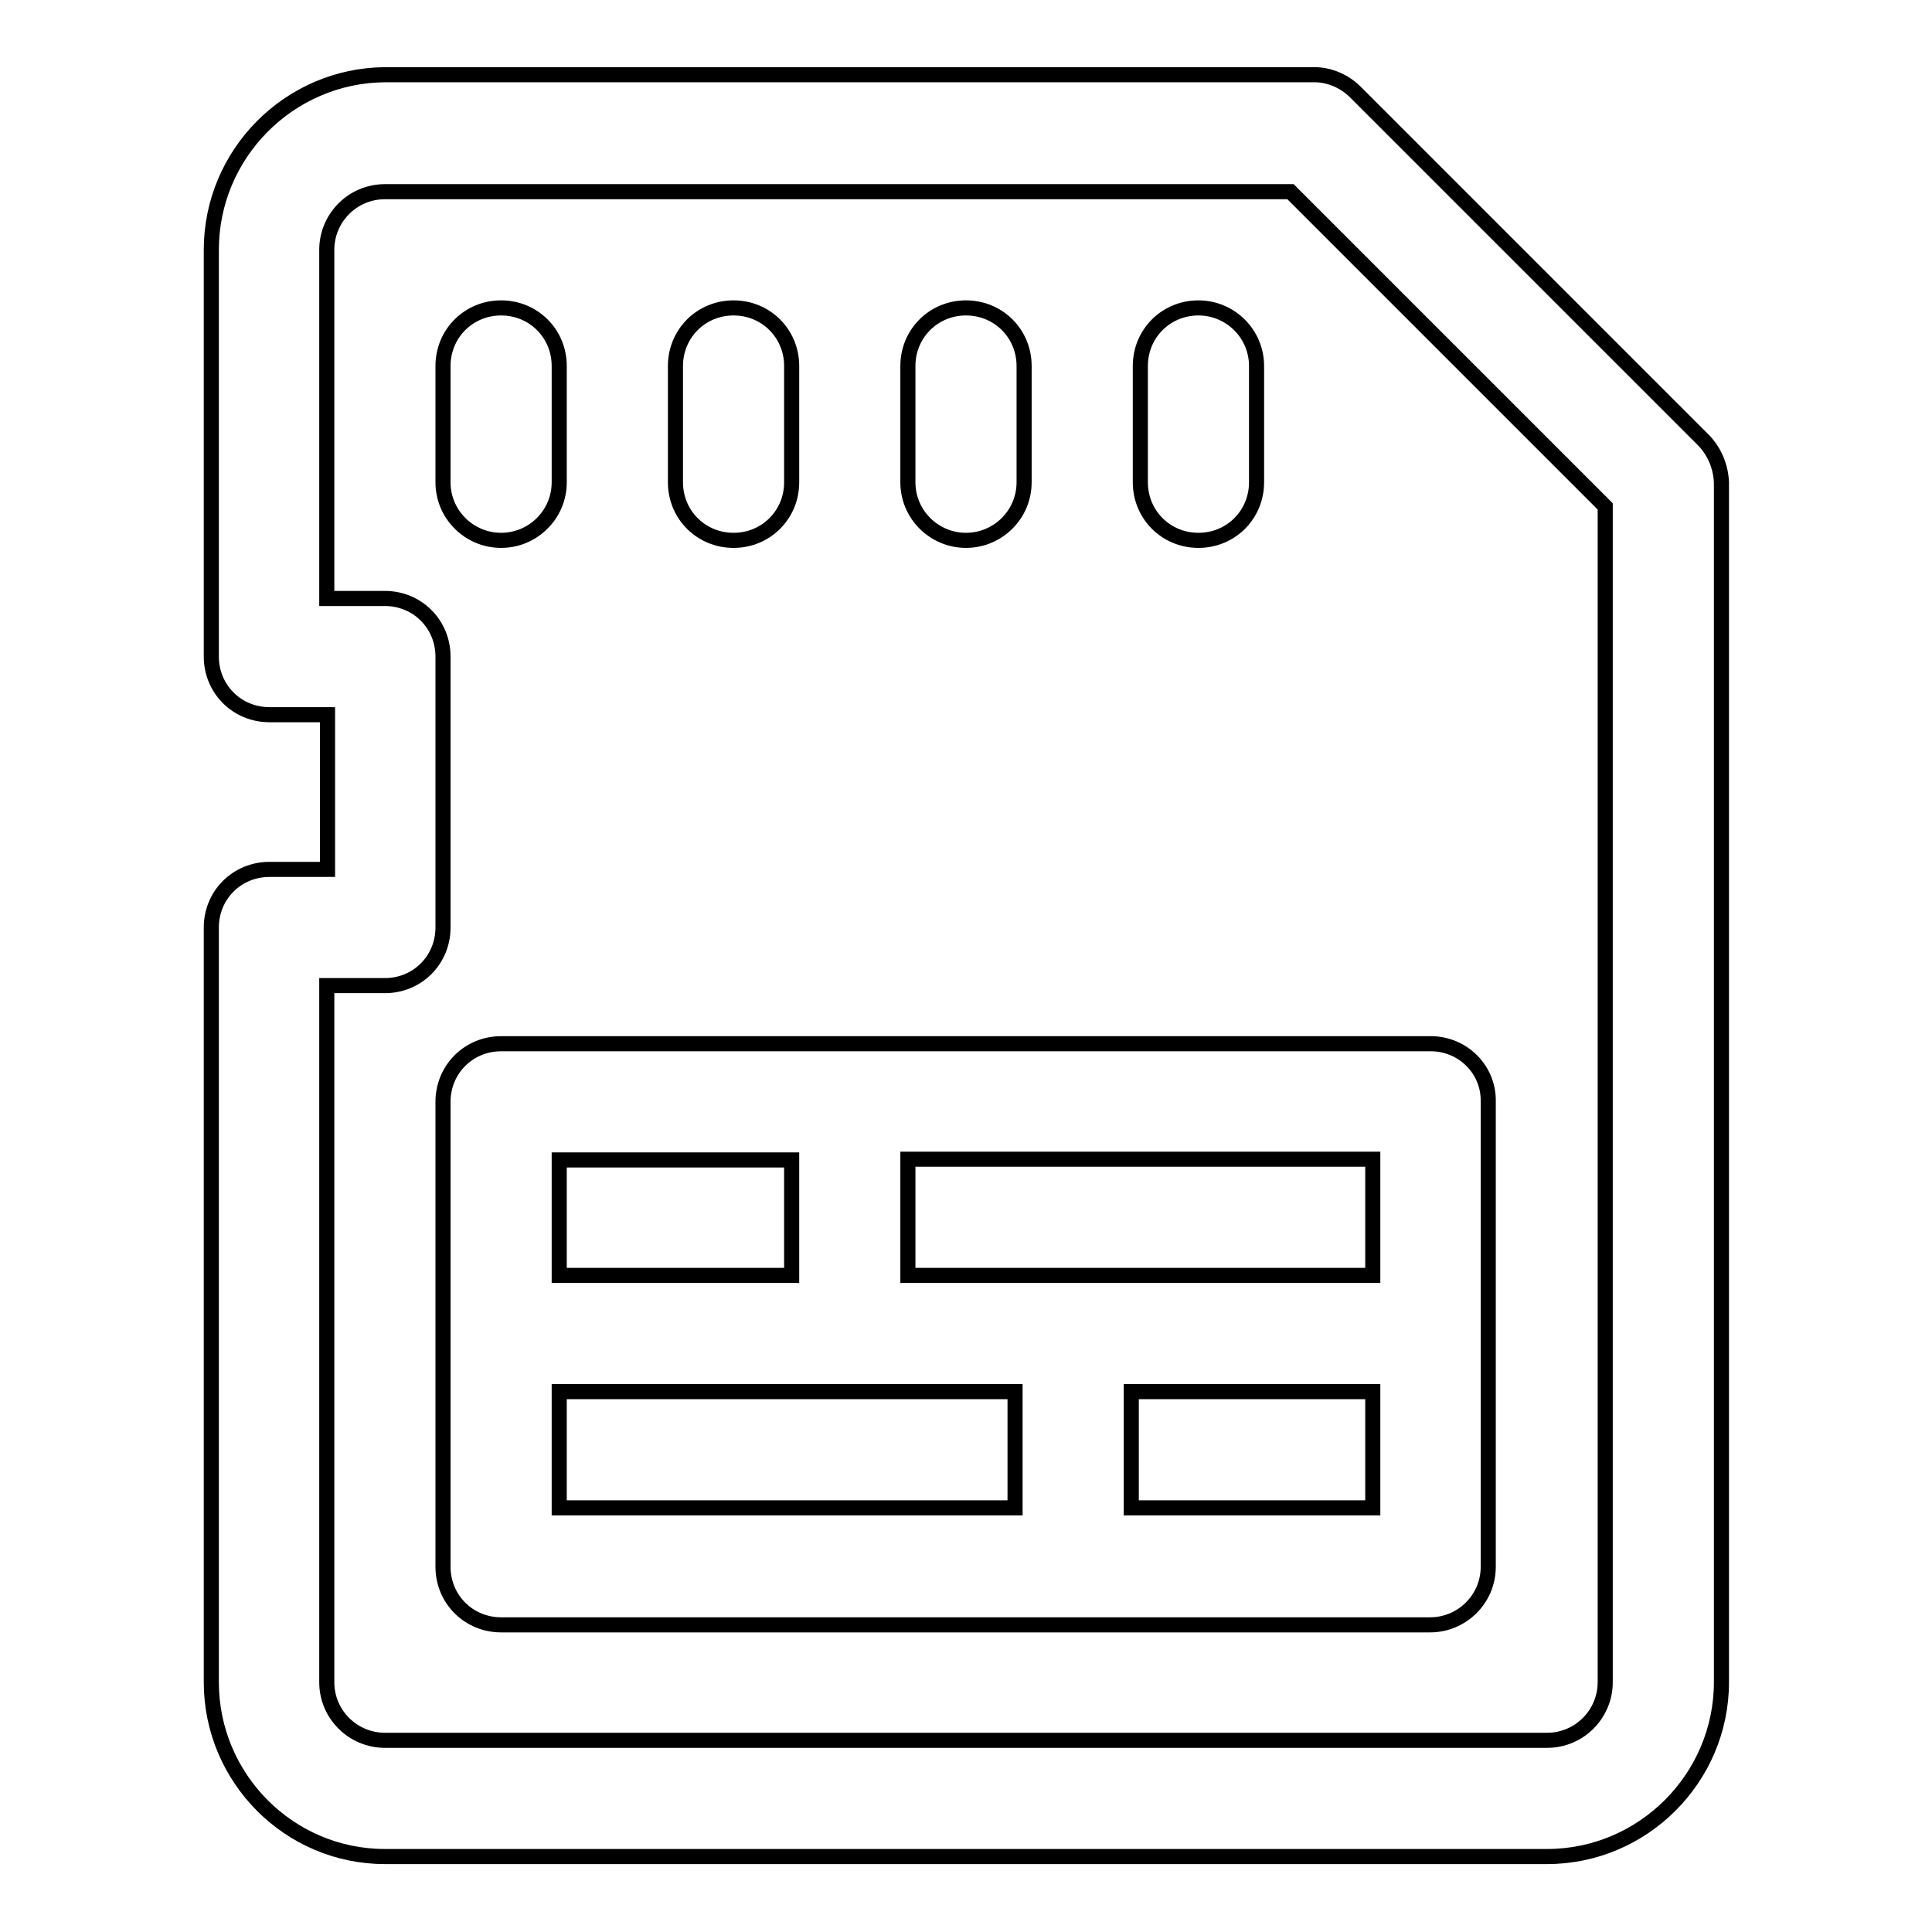 <?xml version="1.0" encoding="utf-8"?>
<!-- Svg Vector Icons : http://www.onlinewebfonts.com/icon -->
<!DOCTYPE svg PUBLIC "-//W3C//DTD SVG 1.1//EN" "http://www.w3.org/Graphics/SVG/1.1/DTD/svg11.dtd">
<svg version="1.1" xmlns="http://www.w3.org/2000/svg" xmlns:xlink="http://www.w3.org/1999/xlink" x="0px" y="0px" viewBox="0 0 256 256" enable-background="new 0 0 256 256" xml:space="preserve">
<g> <path stroke-width="2" fill-opacity="0" stroke="#000000"  d="M225.8,58.4l-46.2-46.2c-1.4-1.4-3.4-2.3-5.4-2.3H51C38.3,10,28,20.4,28,33.1V87c0,4.3,3.4,7.7,7.7,7.7h7.7 v20.5h-7.7c-4.3,0-7.7,3.4-7.7,7.7v100C28,235.6,38.3,246,51,246H205c12.7,0,23.1-10.4,23.1-23.1v-159 C228,61.8,227.2,59.9,225.8,58.4L225.8,58.4z M212.7,222.9c0,4.2-3.4,7.7-7.7,7.7H51c-4.2,0-7.7-3.4-7.7-7.7v-92.3H51 c4.3,0,7.7-3.4,7.7-7.7V87c0-4.3-3.4-7.7-7.7-7.7h-7.7V33.1c0-4.2,3.4-7.7,7.7-7.7H171l41.7,41.7V222.9z M66.4,40.8 c-4.3,0-7.7,3.4-7.7,7.7l0,0v15.4c0,4.3,3.5,7.7,7.7,7.7c4.2,0,7.7-3.4,7.7-7.7V48.5C74.1,44.2,70.7,40.8,66.4,40.8L66.4,40.8z  M97.2,40.8c-4.3,0-7.7,3.4-7.7,7.7l0,0v15.4c0,4.3,3.4,7.7,7.7,7.7c4.3,0,7.7-3.4,7.7-7.7V48.5C104.9,44.2,101.5,40.8,97.2,40.8 L97.2,40.8z M128,40.8c-4.3,0-7.7,3.4-7.7,7.7v15.4c0,4.3,3.5,7.7,7.7,7.7c4.2,0,7.7-3.4,7.7-7.7V48.5 C135.7,44.2,132.3,40.8,128,40.8L128,40.8z M158.8,40.8c-4.3,0-7.7,3.4-7.7,7.7v15.4c0,4.3,3.4,7.7,7.7,7.7c4.3,0,7.7-3.4,7.7-7.7 V48.5C166.5,44.2,163,40.8,158.8,40.8L158.8,40.8L158.8,40.8z M189.6,138.3H66.4c-4.3,0-7.7,3.4-7.7,7.7v61.6 c0,4.3,3.4,7.7,7.7,7.7l0,0h123.1c4.2,0,7.7-3.4,7.7-7.7l0,0V146C197.3,141.7,193.8,138.3,189.6,138.3L189.6,138.3z M74.1,153.7 h30.8V169H74.1V153.7z M134.5,199.8H74.1v-15.4h60.4V199.8L134.5,199.8z M181.9,199.8h-32v-15.4h32L181.9,199.8L181.9,199.8z  M181.9,169h-61.6v-15.4h61.6V169L181.9,169z"/></g>
</svg>